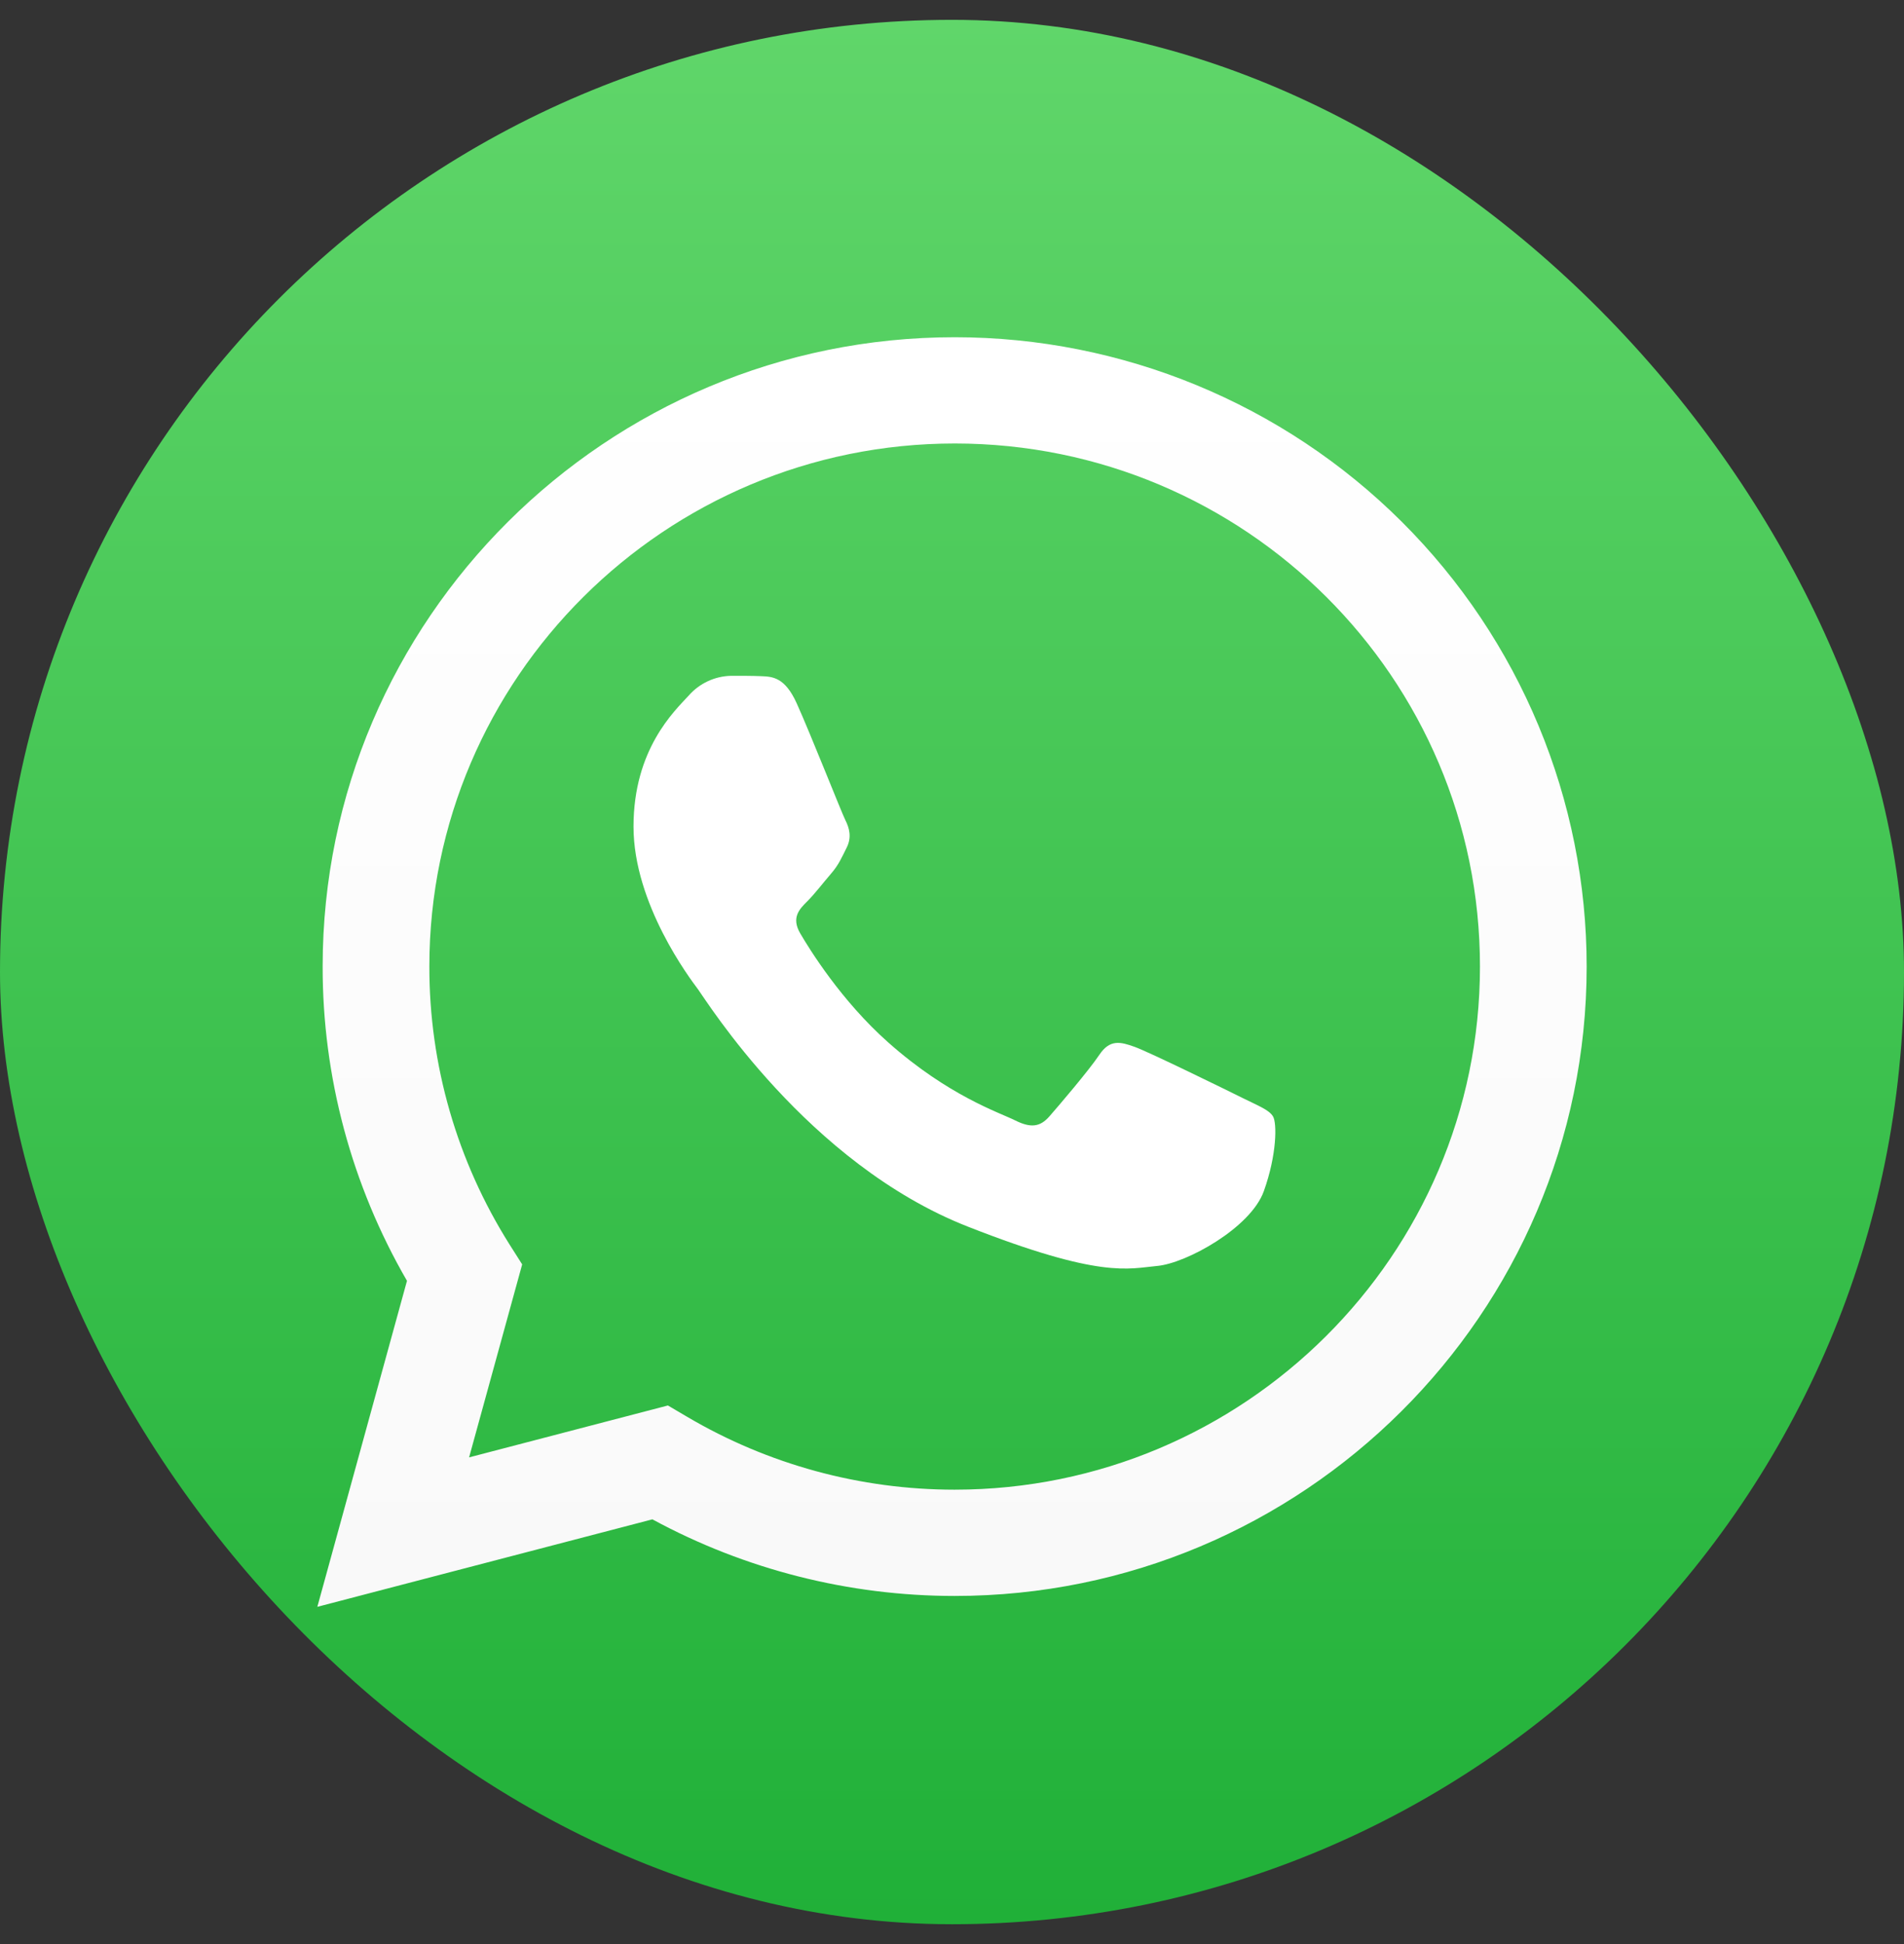 <?xml version="1.0" encoding="UTF-8"?> <svg xmlns="http://www.w3.org/2000/svg" width="48" height="49" viewBox="0 0 48 49" fill="none"><rect x="0" y="0" width="48" height="49" fill="#333333" stroke="none"/> <rect y="0.5" width="48" height="48" rx="24" fill="url(#paint0_linear_15_200)"></rect> <path fill-rule="evenodd" clip-rule="evenodd" d="M10.26 32.283L8 40.5L16.447 38.295C18.783 39.562 21.4 40.225 24.06 40.226H24.067C32.848 40.226 39.996 33.111 40 24.369C40.002 20.161 38.324 16.124 35.336 13.148C32.347 10.172 28.294 8.5 24.067 8.5C15.284 8.5 8.137 15.613 8.134 24.356C8.13 27.139 8.864 29.873 10.26 32.283ZM17.322 35.71L16.838 35.425L11.826 36.733L13.164 31.869L12.848 31.371C11.522 29.27 10.82 26.838 10.824 24.357C10.827 17.09 16.767 11.178 24.072 11.178C31.386 11.181 37.313 17.086 37.31 24.367C37.307 31.635 31.366 37.547 24.067 37.547H24.062C21.69 37.547 19.362 36.913 17.322 35.71Z" fill="url(#paint1_linear_15_200)"></path> <path fill-rule="evenodd" clip-rule="evenodd" d="M20.085 17.727C19.787 17.067 19.473 17.054 19.189 17.043C18.957 17.033 18.691 17.034 18.426 17.034C18.018 17.044 17.633 17.224 17.364 17.53C16.999 17.926 15.971 18.885 15.971 20.835C15.971 22.785 17.397 24.669 17.596 24.934C17.795 25.199 20.351 29.328 24.397 30.916C27.76 32.237 28.444 31.974 29.174 31.908C29.904 31.842 31.529 30.95 31.861 30.024C32.193 29.098 32.193 28.305 32.093 28.14C31.994 27.974 31.729 27.875 31.33 27.677C30.932 27.479 28.975 26.52 28.61 26.388C28.245 26.256 27.98 26.19 27.714 26.587C27.449 26.983 26.686 27.875 26.454 28.14C26.221 28.404 25.989 28.438 25.591 28.239C25.193 28.041 23.91 27.622 22.39 26.272C21.206 25.222 20.407 23.924 20.175 23.528C19.943 23.131 20.15 22.917 20.35 22.719C20.529 22.542 20.748 22.256 20.947 22.025C21.146 21.794 21.212 21.628 21.345 21.364C21.477 21.1 21.411 20.868 21.311 20.67C21.212 20.472 20.439 18.511 20.085 17.727Z" fill="white"></path> <defs> <linearGradient id="paint0_linear_15_200" x1="48" y1="48.5" x2="48" y2="0.5" gradientUnits="userSpaceOnUse"> <stop stop-color="#20B038"></stop> <stop offset="1" stop-color="#60D66A"></stop> </linearGradient> <linearGradient id="paint1_linear_15_200" x1="40" y1="40.5" x2="40" y2="8.5" gradientUnits="userSpaceOnUse"> <stop stop-color="#F9F9F9"></stop> <stop offset="1" stop-color="white"></stop> </linearGradient> </defs> </svg> 